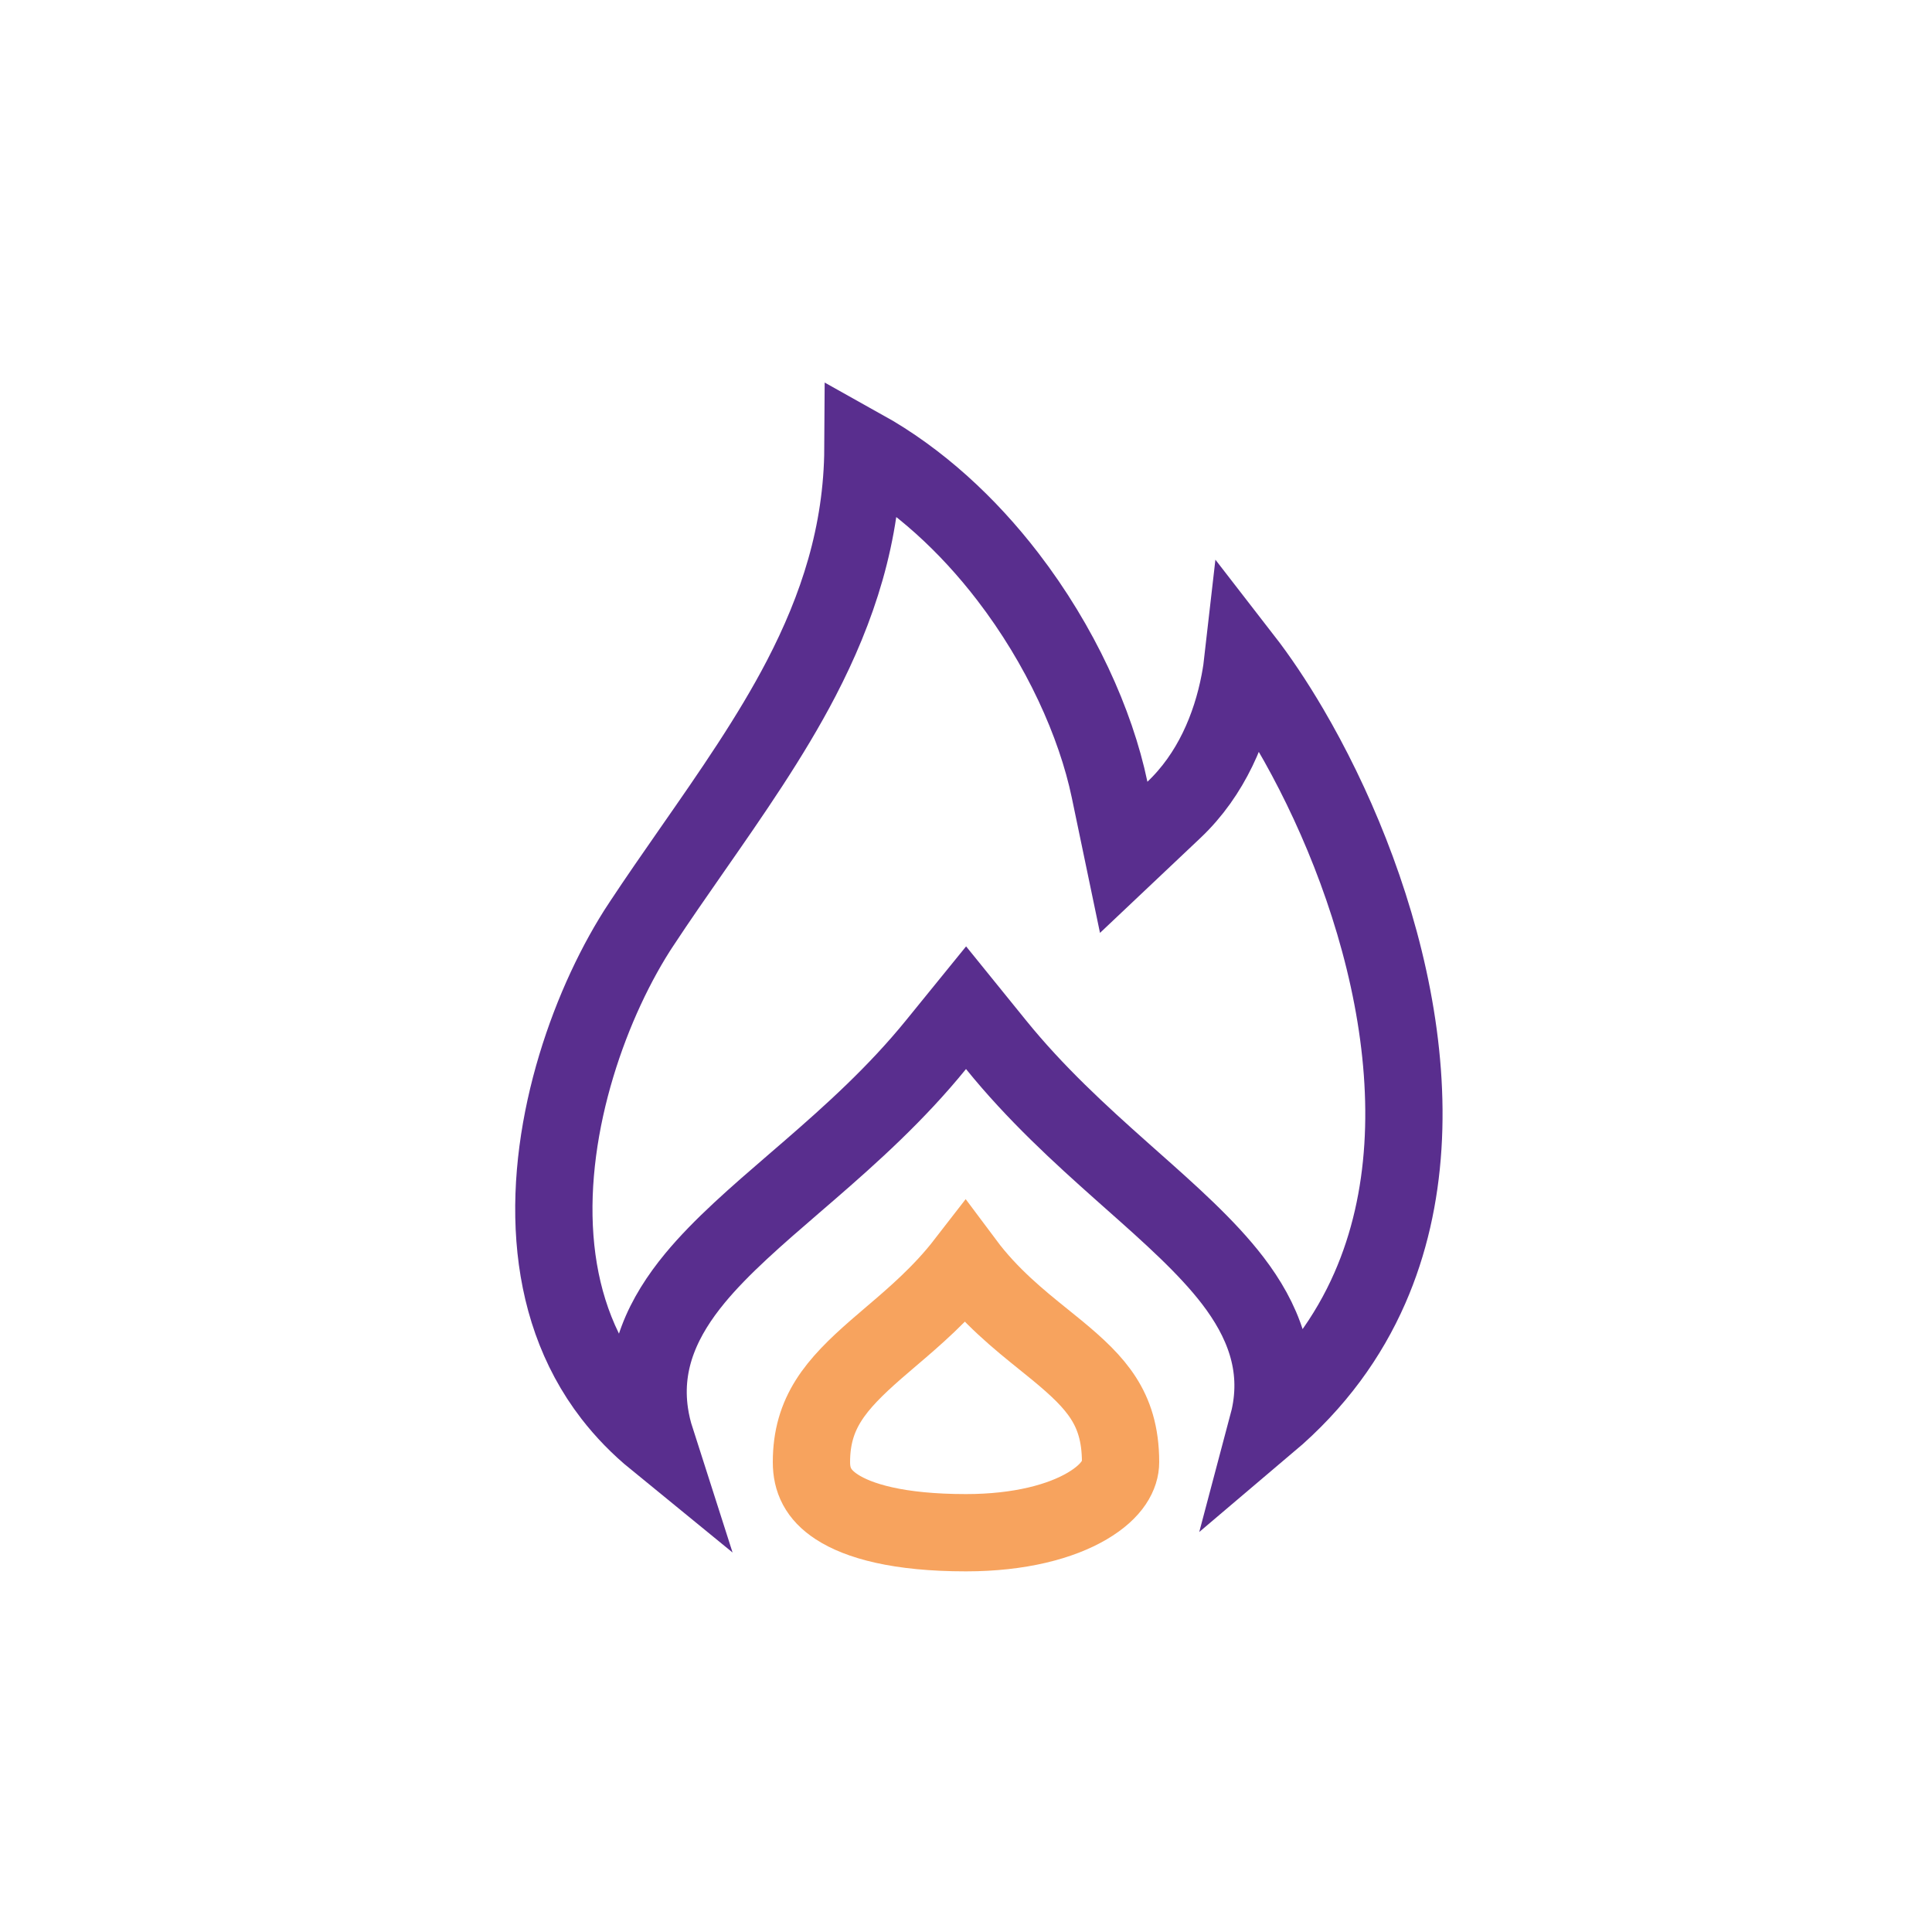 <?xml version="1.0" encoding="UTF-8"?>
<svg xmlns="http://www.w3.org/2000/svg" width="75" height="75" viewBox="0 0 75 75" fill="none">
  <path d="M31.105 26.332C32.505 23.638 33.48 20.733 33.499 17.396C35.664 18.603 37.567 20.362 39.118 22.38C41.169 25.047 42.535 28.075 43.074 30.654L43.622 33.281L45.572 31.438C47.023 30.067 47.788 28.213 48.121 26.472C48.179 26.17 48.224 25.866 48.258 25.564C48.844 26.32 49.462 27.235 50.074 28.279C51.744 31.126 53.307 34.827 54.049 38.706C54.792 42.589 54.693 46.546 53.177 50.004C52.353 51.885 51.087 53.67 49.23 55.242C49.247 55.178 49.262 55.114 49.277 55.05C49.745 52.962 49.002 51.211 47.859 49.717C46.853 48.401 45.407 47.118 43.951 45.827C43.819 45.709 43.686 45.592 43.554 45.474C41.917 44.018 40.201 42.452 38.666 40.556L37.502 39.119L36.336 40.554C34.799 42.446 33.07 44.003 31.407 45.444C31.211 45.614 31.014 45.784 30.817 45.953C29.397 47.178 27.992 48.389 26.974 49.623C25.777 51.074 24.918 52.784 25.221 54.868C25.271 55.213 25.352 55.558 25.463 55.904C24.794 55.358 24.232 54.773 23.76 54.163C22.385 52.384 21.71 50.289 21.542 48.074C21.203 43.586 22.969 38.784 24.902 35.865L24.904 35.863C25.531 34.912 26.198 33.955 26.869 32.99C28.386 30.812 29.928 28.597 31.105 26.332Z" stroke="#592E8E" stroke-width="3"></path>
  <path d="M43.5 56.761C43.5 57.229 43.217 57.868 42.202 58.465C41.188 59.062 39.595 59.5 37.5 59.5C34.858 59.5 33.321 59.041 32.488 58.5C31.748 58.02 31.5 57.442 31.5 56.761C31.5 54.84 32.439 53.757 34.004 52.387C34.184 52.229 34.375 52.067 34.573 51.898C35.485 51.121 36.549 50.214 37.466 49.029C38.427 50.316 39.564 51.232 40.522 52.004C40.698 52.145 40.868 52.282 41.029 52.415C41.827 53.073 42.424 53.632 42.839 54.282C43.23 54.894 43.5 55.652 43.5 56.761Z" stroke="#F7A35E" stroke-width="3"></path>
</svg>
